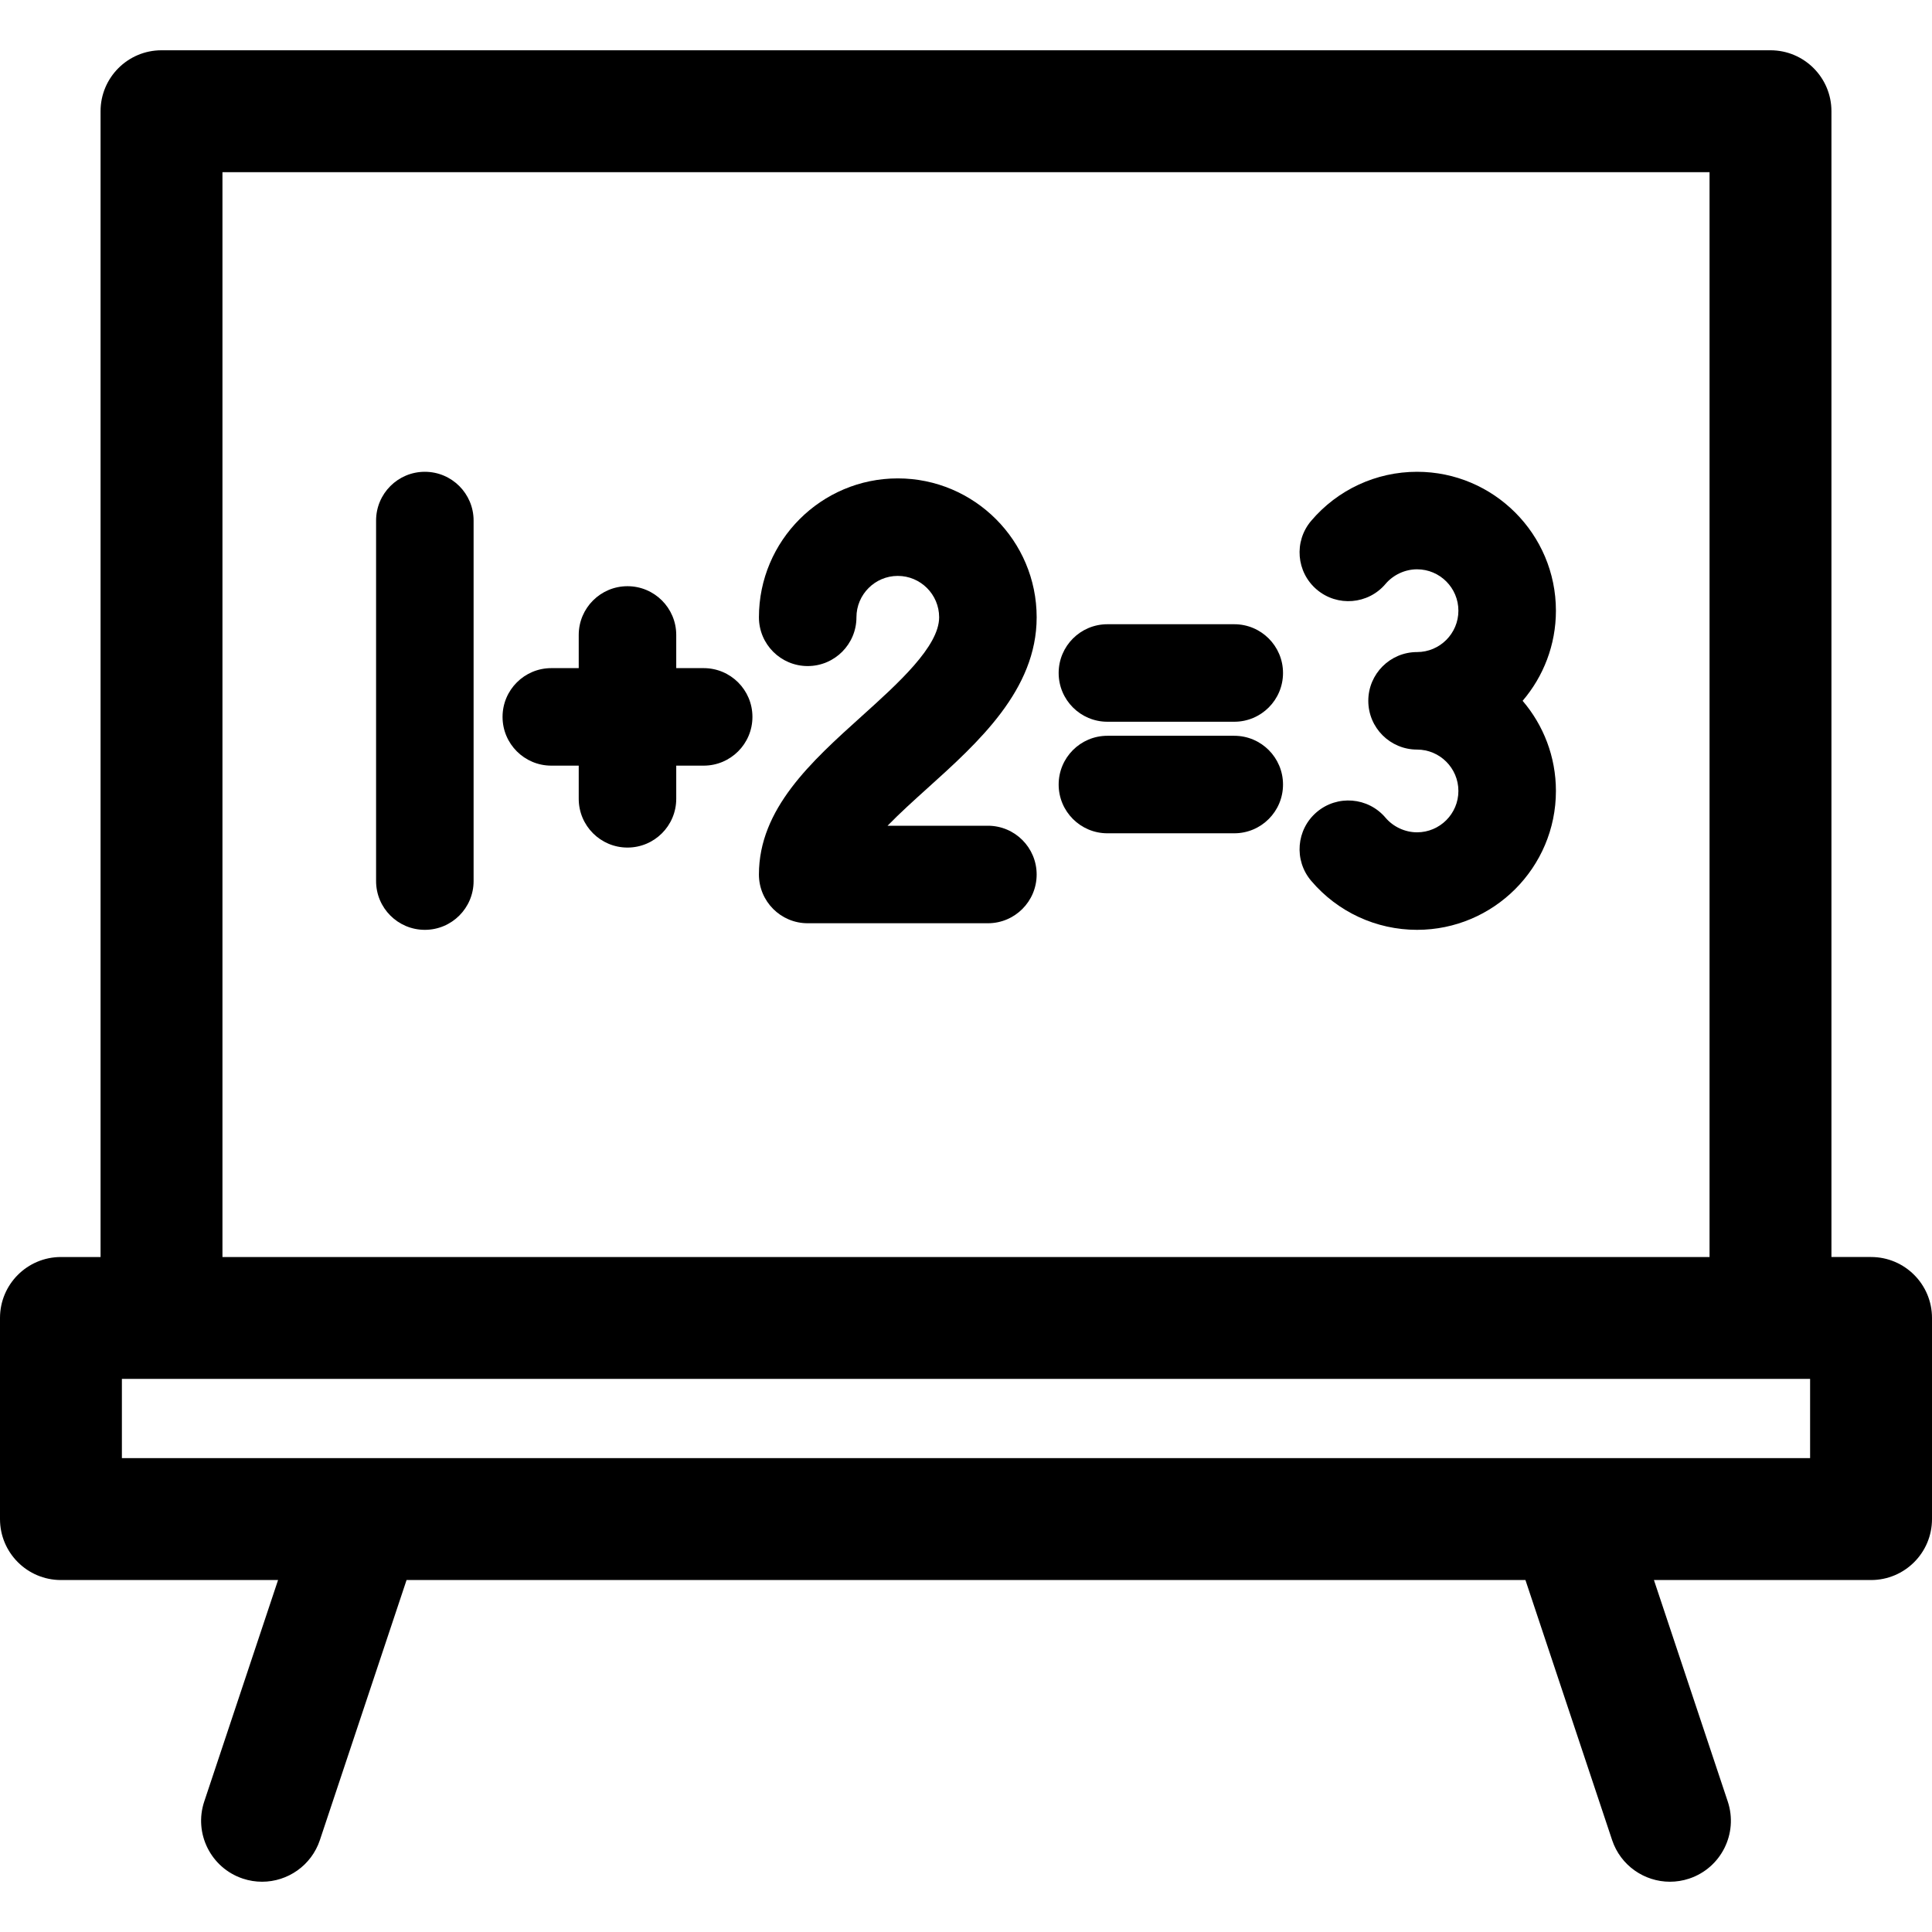 <?xml version="1.0" encoding="iso-8859-1"?>
<!-- Uploaded to: SVG Repo, www.svgrepo.com, Generator: SVG Repo Mixer Tools -->
<!DOCTYPE svg PUBLIC "-//W3C//DTD SVG 1.1//EN" "http://www.w3.org/Graphics/SVG/1.1/DTD/svg11.dtd">
<svg fill="#000000" height="800px" width="800px" version="1.1" id="Capa_1" xmlns="http://www.w3.org/2000/svg" xmlns:xlink="http://www.w3.org/1999/xlink" 
	 viewBox="0 0 297 297" xml:space="preserve">
<g>
	<path d="M287.631,193.236h-6.09V17.098c0-5.174-4.195-9.369-9.369-9.369H24.828c-5.174,0-9.369,4.195-9.369,9.369v176.139h-6.09
		c-5.174,0-9.369,4.195-9.369,9.369v30.918c0,5.174,4.195,9.369,9.369,9.369h33.377l-11.348,34.045
		c-1.636,4.908,1.018,10.215,5.926,11.852c0.983,0.328,1.981,0.482,2.964,0.482c3.923,0,7.578-2.482,8.888-6.408l13.323-39.971
		h172.002l13.323,39.971c1.31,3.926,4.965,6.408,8.888,6.408c0.981,0,1.98-0.154,2.964-0.482c4.908-1.637,7.561-6.943,5.926-11.852
		l-11.348-34.045h33.377c5.174,0,9.369-4.195,9.369-9.369v-30.918C297,197.432,292.805,193.236,287.631,193.236z M34.197,26.467
		h228.605v166.77H34.197V26.467z M18.738,224.154v-12.18h259.523v12.18H18.738z"/>
	<path d="M159.363,94.895c0-11.773-9.577-21.354-21.348-21.354c-11.77,0-21.347,9.58-21.347,21.354c0,4.141,3.355,7.496,7.495,7.496
		c4.14,0,7.495-3.355,7.495-7.496c0-3.508,2.852-6.363,6.356-6.363s6.357,2.855,6.357,6.363c0,4.477-6.308,10.16-11.874,15.176
		c-7.782,7.012-15.83,14.264-15.83,24.363c0,4.139,3.355,7.494,7.495,7.494h27.704c4.139,0,7.495-3.355,7.495-7.494
		c0-4.141-3.356-7.496-7.495-7.496H136.44c1.896-1.949,4.096-3.932,6.094-5.732C150.423,114.098,159.363,106.041,159.363,94.895z"/>
	<path d="M217.841,72.527c0,0-0.002,0-0.004,0c-6.278,0-12.212,2.75-16.279,7.543c-2.678,3.156-2.29,7.887,0.867,10.565
		c3.159,2.678,7.889,2.291,10.564-0.865c1.196-1.41,3.008-2.252,4.849-2.252c0,0,0.001,0,0.002,0c3.505,0,6.355,2.854,6.355,6.361
		c0,3.508-2.851,6.361-6.355,6.361c-4.14,0-7.496,3.356-7.496,7.494c0,4.141,3.356,7.496,7.496,7.496
		c3.505,0,6.355,2.854,6.355,6.361c0,3.508-2.851,6.359-6.357,6.359h-0.001c-1.84,0-3.652-0.84-4.849-2.25
		c-2.678-3.156-7.407-3.543-10.564-0.865c-3.156,2.678-3.543,7.408-0.865,10.565c4.067,4.793,10,7.541,16.276,7.541
		c0.001,0,0.003,0,0.005,0c11.771,0,21.347-9.576,21.347-21.35c0-5.283-1.929-10.125-5.119-13.857
		c3.19-3.732,5.119-8.574,5.119-13.855C239.186,82.105,229.61,72.527,217.841,72.527z"/>
	<path d="M65.31,72.527c-4.14,0-7.496,3.355-7.496,7.496v55.424c0,4.139,3.356,7.494,7.496,7.494c4.139,0,7.495-3.355,7.495-7.494
		V80.023C72.805,75.883,69.448,72.527,65.31,72.527z"/>
	<path d="M108.174,102.709h-4.218v-5.1c0-4.139-3.355-7.494-7.495-7.494c-4.139,0-7.495,3.356-7.495,7.494v5.1h-4.215
		c-4.14,0-7.495,3.355-7.495,7.496c0,4.139,3.355,7.494,7.495,7.494h4.215v5.098c0,4.141,3.357,7.496,7.495,7.496
		c4.14,0,7.495-3.355,7.495-7.496v-5.098h4.218c4.139,0,7.495-3.355,7.495-7.494C115.669,106.064,112.313,102.709,108.174,102.709z"
		/>
	<path d="M189.739,95.961h-19.5c-4.14,0-7.495,3.355-7.495,7.494c0,4.141,3.355,7.496,7.495,7.496h19.5
		c4.14,0,7.495-3.355,7.495-7.496C197.234,99.316,193.879,95.961,189.739,95.961z"/>
	<path d="M189.739,113.109h-19.5c-4.14,0-7.495,3.355-7.495,7.496c0,4.139,3.355,7.494,7.495,7.494h19.5
		c4.14,0,7.495-3.355,7.495-7.494C197.234,116.465,193.879,113.109,189.739,113.109z"/>
</g>
</svg>